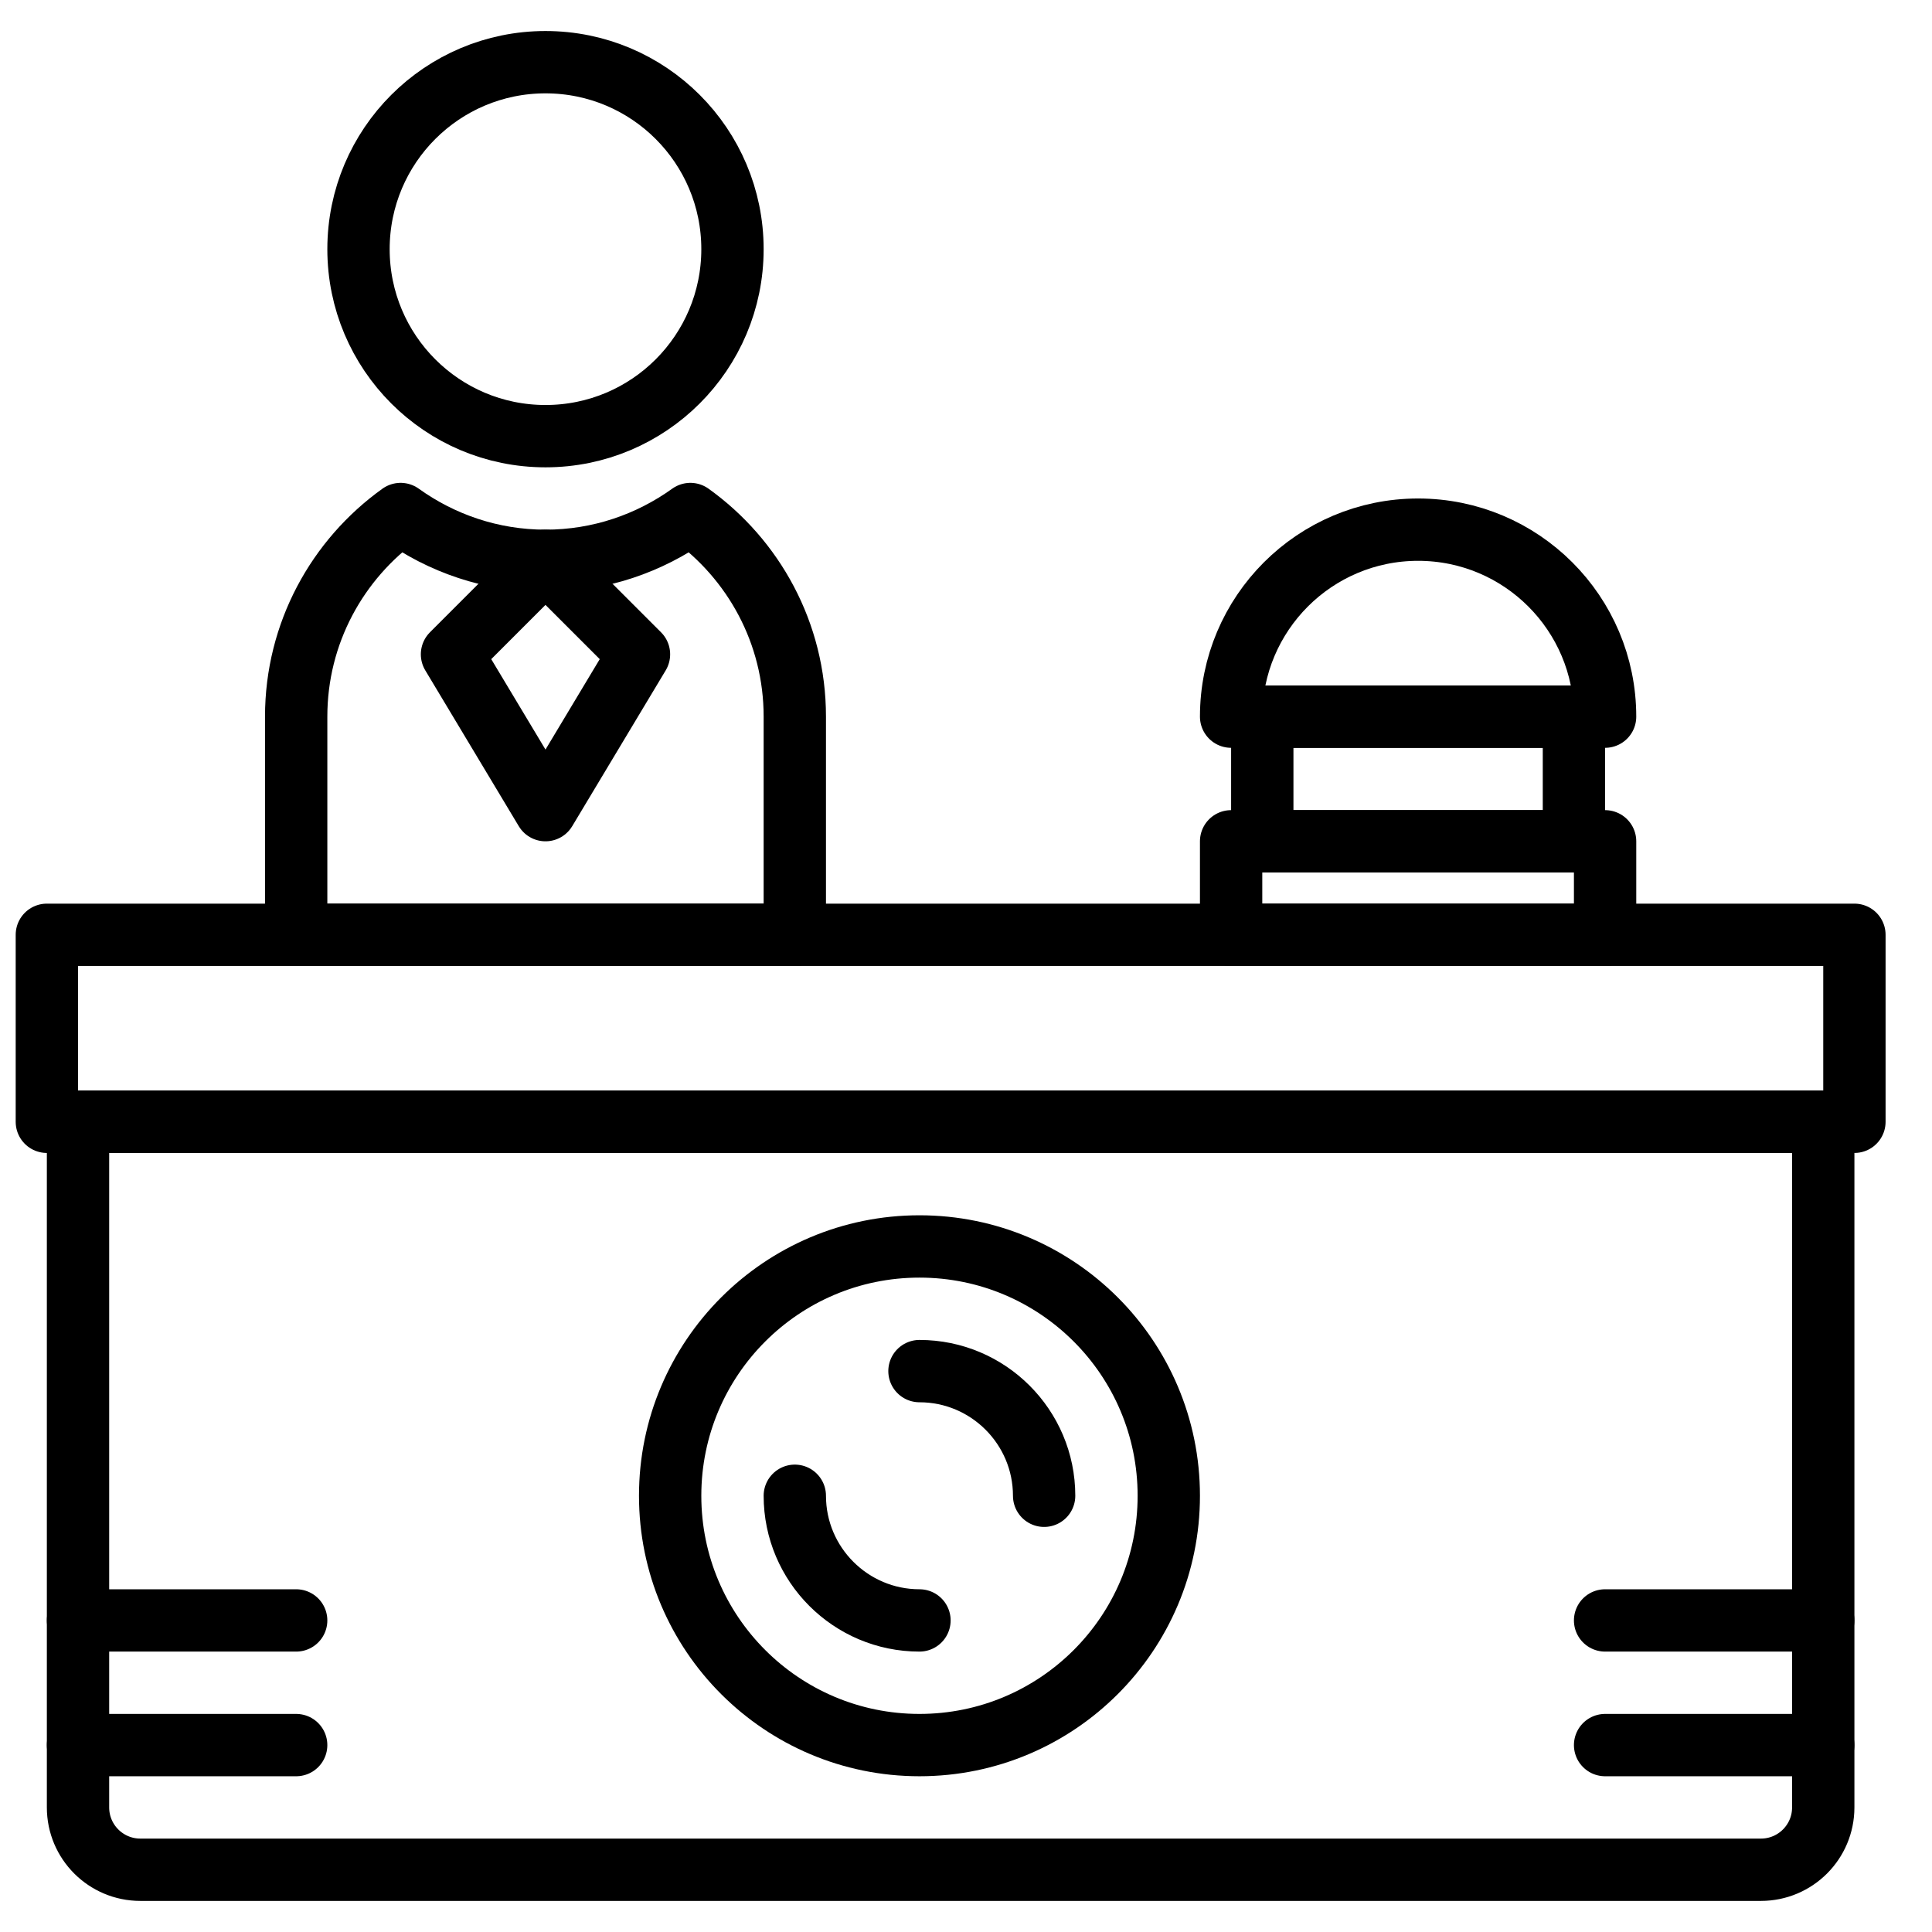 <?xml version="1.0" encoding="UTF-8"?>
<!-- Uploaded to: ICON Repo, www.iconrepo.com, Generator: ICON Repo Mixer Tools -->
<svg width="800px" height="800px" version="1.1" viewBox="144 144 512 512" xmlns="http://www.w3.org/2000/svg">
 <defs>
  <clipPath id="a">
   <path d="m148.09 383h495.91v67h-495.91z"/>
  </clipPath>
 </defs>
 <g clip-path="url(#a)">
  <path transform="matrix(8.259 0 0 8.259 156.35 160.48)" d="m0.008 34h58v-6h-58zm0 0" fill="none" stroke="#000000" stroke-linecap="round" stroke-linejoin="round" stroke-width="2"/>
 </g>
 <path transform="matrix(8.259 0 0 8.259 156.35 160.48)" d="m20.657 14.498c-1.312 0.941-2.914 1.502-4.649 1.502-1.734 0-3.337-0.561-4.649-1.502-2.026 1.451-3.351 3.82-3.351 6.502v7h16v-7c0-2.682-1.325-5.051-3.351-6.502zm0 0" fill="none" stroke="#000000" stroke-linecap="round" stroke-linejoin="round" stroke-width="2"/>
 <path transform="matrix(8.259 0 0 8.259 156.35 160.48)" d="m22.008 6c0 3.314-2.686 6-6 6-3.314 0-6-2.686-6-6s2.686-6 6-6c3.314 0 6 2.686 6 6zm0 0" fill="none" stroke="#000000" stroke-linecap="round" stroke-linejoin="round" stroke-width="2"/>
 <path transform="matrix(8.259 0 0 8.259 156.35 160.48)" d="m39.008 25h10v-4h-10zm0 0" fill="none" stroke="#000000" stroke-linecap="round" stroke-linejoin="round" stroke-width="2"/>
 <path transform="matrix(8.259 0 0 8.259 156.35 160.48)" d="m50.008 21h-12c0-3.314 2.686-6 6-6 3.314 0 6 2.686 6 6zm0 0" fill="none" stroke="#000000" stroke-linecap="round" stroke-linejoin="round" stroke-width="2"/>
 <path transform="matrix(8.259 0 0 8.259 156.35 160.48)" d="m38.008 28h12v-3h-12zm0 0" fill="none" stroke="#000000" stroke-linecap="round" stroke-linejoin="round" stroke-width="2"/>
 <path transform="matrix(8.259 0 0 8.259 156.35 160.48)" d="m55.008 58h-52c-1.105 0-2-0.895-2-2v-22h56v22c0 1.105-0.895 2-2 2zm0 0" fill="none" stroke="#000000" stroke-linecap="round" stroke-linejoin="round" stroke-width="2"/>
 <path transform="matrix(8.259 0 0 8.259 156.35 160.48)" d="m16.008 24-3-5 3-3 3 3zm0 0" fill="none" stroke="#000000" stroke-linecap="round" stroke-linejoin="round" stroke-width="2"/>
 <path transform="matrix(8.259 0 0 8.259 156.35 160.48)" d="m36.008 46c0-4.418-3.582-8-8-8-4.418 0-8 3.582-8 8 0 4.418 3.582 8 8 8 4.418 0 8-3.582 8-8zm0 0" fill="none" stroke="#000000" stroke-linecap="round" stroke-linejoin="round" stroke-width="2"/>
 <path transform="matrix(8.259 0 0 8.259 156.35 160.48)" d="m28.008 50c-2.206 0-4-1.794-4-4" fill="none" stroke="#000000" stroke-linecap="round" stroke-linejoin="round" stroke-width="2"/>
 <path transform="matrix(8.259 0 0 8.259 156.35 160.48)" d="m28.008 42c2.206 0 4 1.794 4 4" fill="none" stroke="#000000" stroke-linecap="round" stroke-linejoin="round" stroke-width="2"/>
 <path transform="matrix(8.259 0 0 8.259 156.35 160.48)" d="m1.008 54h7" fill="none" stroke="#000000" stroke-linecap="round" stroke-linejoin="round" stroke-width="2"/>
 <path transform="matrix(8.259 0 0 8.259 156.35 160.48)" d="m1.008 50h7" fill="none" stroke="#000000" stroke-linecap="round" stroke-linejoin="round" stroke-width="2"/>
 <path transform="matrix(8.259 0 0 8.259 156.35 160.48)" d="m50.008 54h7" fill="none" stroke="#000000" stroke-linecap="round" stroke-linejoin="round" stroke-width="2"/>
 <path transform="matrix(8.259 0 0 8.259 156.35 160.48)" d="m50.008 50h7" fill="none" stroke="#000000" stroke-linecap="round" stroke-linejoin="round" stroke-width="2"/>
</svg>